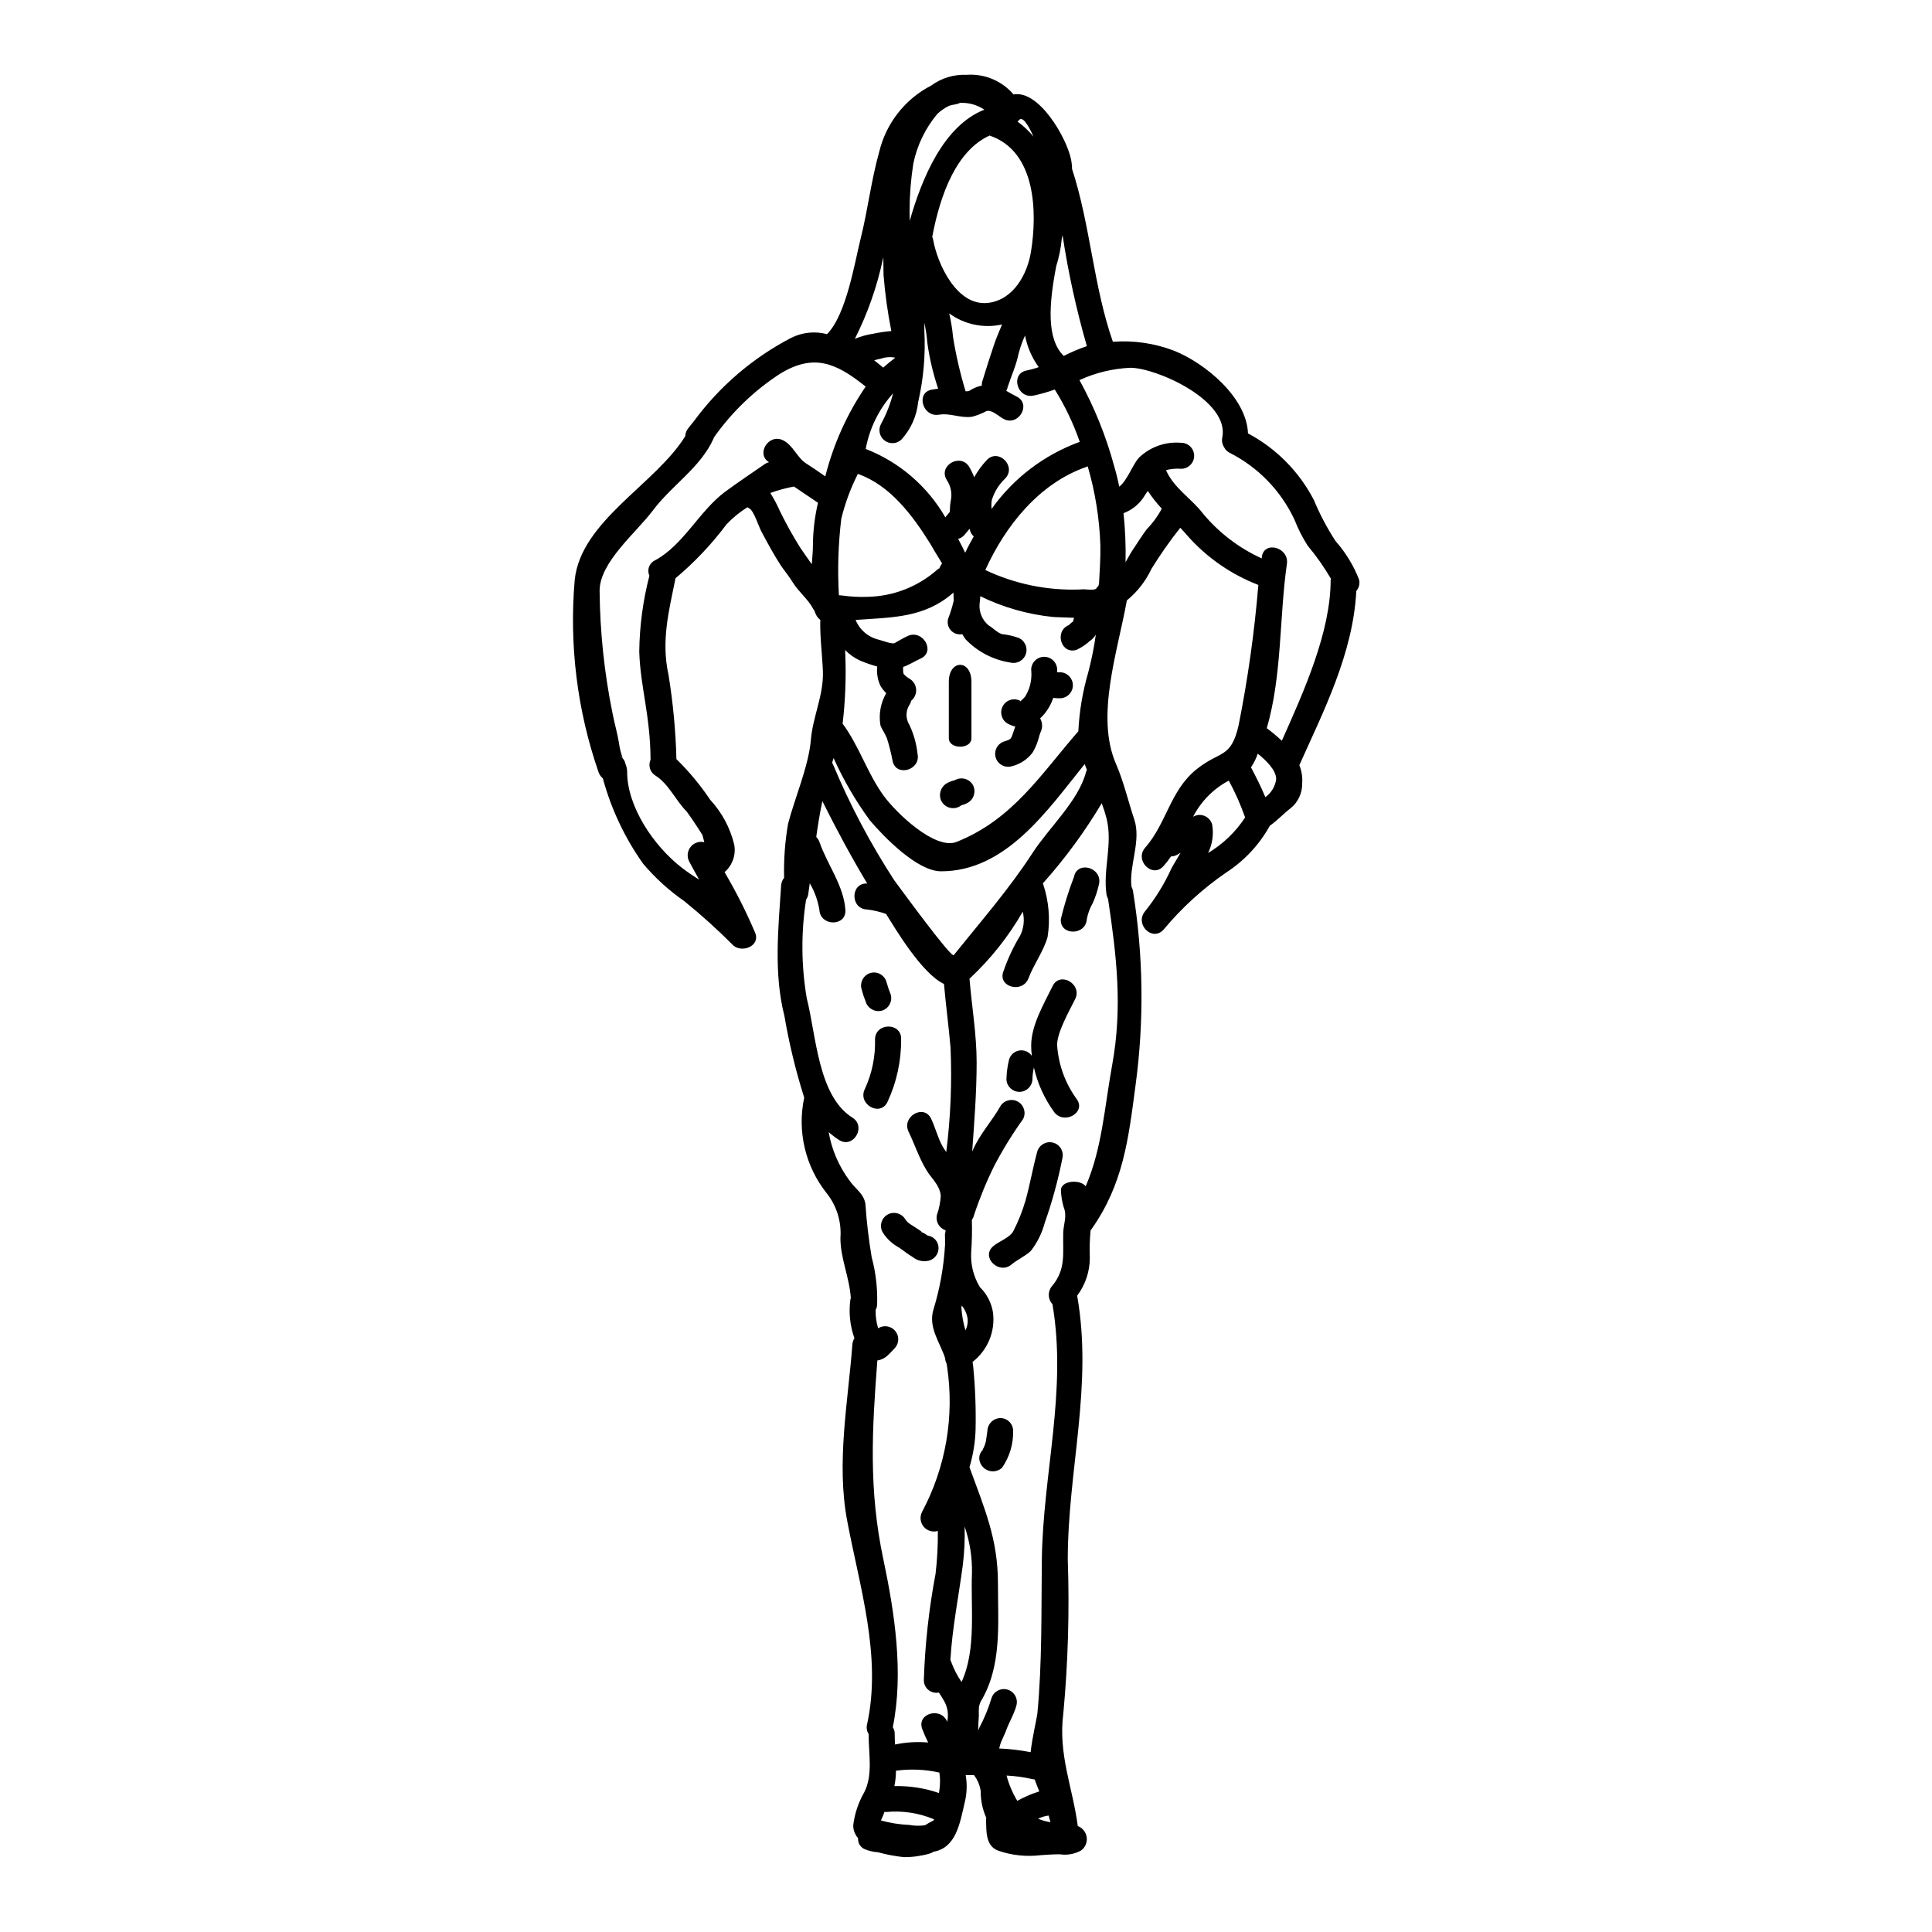 <?xml version="1.0" encoding="UTF-8"?>
<!-- Uploaded to: ICON Repo, www.svgrepo.com, Generator: ICON Repo Mixer Tools -->
<svg fill="#000000" width="800px" height="800px" version="1.1" viewBox="144 144 512 512" xmlns="http://www.w3.org/2000/svg">
 <g>
  <path d="m306.88 344.05c0.359-0.004 0.715 0.055 1.047 0.18 0.934 0.344 1.613 1.148 1.797 2.125 0.316 0.719 0.48 1.492 0.48 2.277 0 8.98 6.856 19.434 14.523 25.359 1.461 1.117 2.981 2.156 4.551 3.113-0.898-1.613-1.793-3.203-2.664-4.848-0.617-1.246-0.461-2.734 0.406-3.82 0.867-1.082 2.285-1.566 3.633-1.242-0.148-0.566-0.332-1.18-0.508-1.918-0.422-0.656-0.871-1.348-1.285-2.004-0.902-1.41-1.859-2.812-2.848-4.164-2.906-2.906-4.82-7.394-8.293-9.551-1.441-0.871-2.004-2.684-1.316-4.219-0.059-11.809-2.695-19.137-2.996-28.656v-0.004c0.082-6.789 0.988-13.547 2.695-20.121-0.707-1.512-0.066-3.316 1.438-4.039 7.516-3.984 11.738-13.055 18.594-18.176 3.418-2.516 6.945-4.852 10.422-7.277v-0.004c0.379-0.266 0.805-0.457 1.258-0.566-3.562-2.098-0.148-7.727 3.715-5.809 2.691 1.348 3.68 4.609 6.168 6.168 1.703 1.078 3.352 2.215 5 3.387 0.031-0.062 0.031-0.121 0.062-0.18v-0.004c2.144-8.434 5.75-16.426 10.656-23.617-0.074-0.066-0.152-0.125-0.238-0.176-7.785-6.231-13.594-8.473-22.188-3.387-6.973 4.481-13.012 10.27-17.789 17.039l-0.09 0.27c-3.445 7.727-11.113 12.43-16.078 19.078-4.465 5.926-14.133 13.742-14.133 21.289 0.098 10.883 1.242 21.734 3.41 32.398 0.508 2.637 1.258 5.18 1.707 7.844h0.004c0.176 1.391 0.508 2.758 0.984 4.074-0.289-0.312-0.664-0.531-1.078-0.629-0.332-0.133-0.688-0.195-1.047-0.191zm197.27-46.504c0.289 1.074 0.02 2.223-0.715 3.055-0.84 16.648-8.805 32.098-15.094 46.172v0.004c0.625 1.543 0.883 3.215 0.746 4.879 0.043 2.531-1.082 4.938-3.055 6.527-1.855 1.41-3.562 3.293-5.512 4.644-2.773 5.016-6.746 9.273-11.559 12.395-6.207 4.266-11.797 9.363-16.617 15.152-3.027 3.293-7.727-1.527-4.879-4.879h-0.004c2.777-3.461 5.113-7.254 6.949-11.289 0.539-1.051 1.555-2.606 2.457-4.223-0.305 0.18-0.629 0.359-0.902 0.539-0.504 0.281-1.07 0.438-1.645 0.445-0.602 0.891-1.258 1.742-1.969 2.547-2.938 3.352-7.785-1.527-4.879-4.852 5.719-6.527 6.586-15.062 13.531-20.719 6.32-5.117 9.164-2.785 11.23-11.652h-0.004c2.461-12.312 4.211-24.762 5.246-37.277-7.234-2.789-13.695-7.277-18.828-13.086-0.598-0.719-1.227-1.379-1.859-2.066h0.004c-2.773 3.484-5.332 7.133-7.664 10.93-1.516 3.227-3.738 6.07-6.5 8.324-2.457 13.652-8.383 30.785-2.848 43.387 2.035 4.723 3.203 9.84 4.82 14.672 1.887 5.66-1.438 12.25-0.746 17.785l0.004 0.004c0.188 0.355 0.316 0.742 0.391 1.137 2.758 17.02 2.992 34.355 0.691 51.445-1.891 14.316-3.234 26.234-11.711 38.238-0.059 0.09-0.148 0.148-0.207 0.238-0.238 2.449-0.309 4.91-0.211 7.367-0.004 3.602-1.184 7.102-3.352 9.973 4.219 23.895-2.488 46.266-2.488 69.949 0.473 13.605 0.078 27.227-1.18 40.781-1.41 10.871 2.516 19.703 3.832 29.828 1.27 0.484 2.176 1.621 2.363 2.969 0.188 1.344-0.375 2.688-1.465 3.496-1.723 0.965-3.715 1.32-5.66 1.02-1.707 0-3.414 0.117-5.09 0.234v0.004c-3.777 0.457-7.606 0.055-11.203-1.184-3.473-1.258-3.148-5.301-3.262-8.297 0.004-0.148 0.023-0.301 0.059-0.445-0.992-2.215-1.492-4.613-1.465-7.039-0.223-1.559-0.844-3.031-1.797-4.277-0.629 0-1.254 0-1.887 0.027-0.09 0-0.18-0.027-0.301-0.027 0.41 2.352 0.34 4.762-0.211 7.082-1.316 5.629-2.273 12.16-8.266 13.238-0.348 0.215-0.719 0.387-1.109 0.508-2.219 0.633-4.519 0.949-6.824 0.93-2.309-0.246-4.594-0.676-6.832-1.289-1.223-0.082-2.426-0.363-3.559-0.836-1.133-0.508-1.816-1.672-1.711-2.906-0.848-0.941-1.309-2.176-1.285-3.445 0.375-3.059 1.363-6.012 2.902-8.68 2.398-4.672 1.137-10.332 1.18-15.453h0.004c-0.496-0.773-0.648-1.719-0.418-2.606 3.938-17.879-1.969-36.441-5.242-53.75-2.965-15.48 0.18-31.488 1.352-46.98h-0.004c0.059-0.562 0.242-1.098 0.539-1.574-1.172-3.269-1.539-6.769-1.078-10.211 0.023-0.152 0.062-0.305 0.121-0.449-0.359-5.481-2.754-10.48-2.754-15.844h-0.004c0.336-4.289-0.961-8.551-3.637-11.922-5.676-7.125-7.863-16.422-5.957-25.332-2.242-7.074-3.992-14.297-5.242-21.617-2.875-11.289-1.617-23.223-0.871-34.707h0.004c0.055-0.703 0.332-1.375 0.785-1.918-0.125-4.801 0.227-9.605 1.047-14.34 1.797-6.914 5.453-15.242 6.051-22.305 0.508-6.109 3.414-11.77 3.176-18.148-0.18-4.519-0.812-9.055-0.688-13.562v-0.004c-0.344-0.273-0.648-0.598-0.902-0.957-0.266-0.465-0.484-0.957-0.656-1.469-0.105-0.129-0.195-0.27-0.27-0.418-1.352-2.606-3.894-4.551-5.453-7.086-0.961-1.574-2.156-2.996-3.172-4.492-1.918-2.934-3.543-5.988-5.184-9.055-0.625-1.141-1.969-5.418-3.113-6.023l0.004 0.004c-0.199-0.105-0.391-0.223-0.57-0.359-2.016 1.266-3.863 2.773-5.508 4.492-3.953 5.293-8.508 10.105-13.57 14.348v0.09c-1.766 8.773-3.805 16.438-1.832 25.48 1.203 7.391 1.902 14.855 2.098 22.34 3.348 3.273 6.348 6.887 8.953 10.777 3.086 3.336 5.269 7.398 6.352 11.809 0.535 2.734-0.438 5.551-2.547 7.367 3.055 5.18 5.766 10.551 8.113 16.082 1.406 3.504-3.418 5.359-5.75 3.387v-0.004c-4.125-4.152-8.473-8.082-13.023-11.77-4.062-2.82-7.738-6.164-10.93-9.941-4.859-6.848-8.469-14.5-10.664-22.609-0.555-0.461-0.965-1.074-1.18-1.762-5.633-16.324-7.769-33.648-6.273-50.852 1.645-15.629 21.441-25.332 29.285-38.059 0.035-0.777 0.316-1.523 0.809-2.125l1.078-1.352c0.094-0.145 0.203-0.277 0.328-0.395 6.797-9.281 15.641-16.871 25.844-22.188 2.945-1.48 6.332-1.832 9.52-0.984 5.152-5.211 7.336-19.074 8.922-25.391 1.887-7.547 2.785-15.352 4.879-22.828l0.004-0.004c1.801-7.621 6.844-14.074 13.805-17.664 2.699-1.984 5.996-2.984 9.344-2.84 4.75-0.355 9.383 1.574 12.473 5.199 6.769-1.227 14.043 11.496 15.211 17.098 0.188 0.875 0.285 1.766 0.301 2.664 4.852 14.82 5.629 30.93 10.812 45.785v-0.004c5.508-0.414 11.039 0.395 16.195 2.363 8.176 3.262 19.254 12.336 19.613 21.918 7.481 3.981 13.57 10.141 17.461 17.668 1.578 3.777 3.492 7.402 5.719 10.84 2.66 3 4.773 6.449 6.238 10.184zm-7.516 0.176 0.004 0.004c0.016-0.113 0.043-0.223 0.086-0.328-1.801-3.098-3.863-6.031-6.168-8.773-1.379-2.156-2.543-4.441-3.473-6.828-3.574-7.688-9.625-13.953-17.188-17.789-0.656-0.309-1.184-0.84-1.496-1.496-0.492-0.762-0.664-1.684-0.48-2.57 1.969-9.84-17.488-18.477-24.375-18.477-4.66 0.207-9.234 1.312-13.473 3.262 3.977 7.238 7.074 14.93 9.223 22.906 0.539 1.793 0.957 3.562 1.32 5.328 2.215-1.617 3.801-6.559 5.57-7.992h-0.004c2.953-2.66 6.879-3.973 10.84-3.625 1.902 0 3.445 1.543 3.445 3.445 0 1.902-1.543 3.445-3.445 3.445-1.348-0.105-2.707 0.016-4.016 0.355 2.035 4.723 6.769 7.547 9.793 11.5v0.004c4.227 5.086 9.551 9.148 15.57 11.887 0-0.148 0.031-0.273 0.031-0.422 0.625-4.367 7.273-2.484 6.644 1.859-2.035 14.191-1.254 29.52-5.328 43.566 1.391 1.027 2.723 2.141 3.984 3.324 5.867-13.129 12.938-28.84 12.938-42.582zm-14.434 52.742c0-2.394-2.695-4.973-4.879-6.734v0.004c-0.434 1.281-1.039 2.5-1.797 3.621 1.379 2.606 2.695 5.211 3.801 7.902 1.582-1.121 2.621-2.852 2.879-4.769zm-8.23 10.168c-1.18-3.363-2.625-6.629-4.332-9.758-4.051 2.141-7.348 5.477-9.445 9.551 0.27-0.117 0.539-0.238 0.789-0.332 1.832-0.504 3.731 0.566 4.25 2.398 0.449 2.566 0.074 5.211-1.07 7.551 3.941-2.352 7.297-5.57 9.809-9.41zm-22.309-81.41c0.059-0.18 0.148-0.301 0.207-0.449-1.359-1.449-2.59-3.012-3.684-4.672-0.238 0.359-0.508 0.688-0.715 1.047h-0.004c-1.281 2.234-3.305 3.949-5.719 4.852 0.449 4.316 0.629 8.652 0.539 12.988 0.715-1.254 1.379-2.516 2.004-3.414 1.199-1.766 2.305-3.594 3.594-5.297v0.004c1.469-1.52 2.738-3.219 3.777-5.059zm-12.938 147.09c2.812-15.391 1.18-28.957-1.078-44.105l-0.004-0.004c-0.195-0.371-0.336-0.766-0.414-1.18-0.961-6.766 1.734-13.383 0-20.211-0.344-1.336-0.766-2.652-1.262-3.938-4.504 7.562-9.727 14.672-15.598 21.23 0.027 0.117 0.09 0.207 0.117 0.301 1.48 4.484 1.871 9.258 1.137 13.922-1.078 3.801-3.652 7.188-5.059 10.93-1.574 4.102-8.238 2.336-6.648-1.828h0.004c1.137-3.324 2.629-6.516 4.457-9.52 0.957-1.957 1.191-4.188 0.664-6.297-3.785 6.59-8.543 12.578-14.109 17.754 0.602 7.398 1.891 14.734 1.891 22.191 0 7.961-0.629 15.781-1.18 23.617 0.062-0.148 0.148-0.328 0.211-0.477 1.969-4.406 4.969-7.477 7.305-11.617v-0.004c1.012-1.551 3.059-2.031 4.656-1.094 1.594 0.938 2.168 2.961 1.305 4.598-2.805 3.914-5.336 8.016-7.578 12.277-2.102 4.231-3.898 8.605-5.387 13.086-0.105 0.477-0.309 0.926-0.598 1.316 0.086 2.875 0.023 5.754-0.184 8.625-0.18 3.25 0.637 6.477 2.336 9.25 1.824 1.793 3.031 4.125 3.441 6.648 0.668 5.035-1.398 10.043-5.418 13.148 0.09 0.48 0.148 0.898 0.18 1.254 0.539 5.512 0.75 11.055 0.633 16.59-0.098 3.402-0.641 6.777-1.621 10.035 3.938 10.898 7.547 18.926 7.547 30.84 0 10.871 1.078 21.984-4.613 31.355v-0.004c-0.168 0.418-0.309 0.848-0.418 1.289-0.055 0.785-0.066 1.574-0.031 2.359-0.117 1.348-0.148 2.664-0.176 4.012 0.117-0.27 0.176-0.539 0.301-0.789h-0.004c1.332-2.504 2.414-5.133 3.234-7.848 0.562-1.766 2.422-2.769 4.207-2.269s2.852 2.328 2.414 4.129c-0.629 2.426-1.969 4.492-2.785 6.797-0.48 1.285-1.254 2.606-1.617 3.938-0.059 0.207-0.117 0.477-0.176 0.746h-0.004c2.797 0.113 5.578 0.441 8.324 0.988 0.418-3.863 1.676-9.137 1.793-10.273 1.285-13.594 1.02-27.16 1.18-40.781 0.301-22.828 6.734-44.738 2.812-67.676h0.004c-1.254-1.332-1.305-3.394-0.121-4.789 3.742-4.434 2.848-8.684 2.969-14.043 0.059-2.516 1.137-4.434 0.086-7.008-0.406-1.426-0.641-2.891-0.691-4.371 0-2.606 5.211-2.934 6.559-1.02 4.34-10.016 4.973-20.855 7.008-32.082zm-3.473-127.65c0.176-3.352 0.418-6.734 0.359-10.09-0.234-7.109-1.359-14.164-3.356-20.992-0.105 0.062-0.215 0.113-0.332 0.152-12.484 4.309-21.531 15.629-26.801 27.336l0.004-0.004c7.848 3.715 16.477 5.481 25.152 5.152 1.379-0.207 3.203 0.359 4.191-0.18 0.168-0.293 0.379-0.559 0.633-0.785 0.066-0.191 0.117-0.391 0.148-0.594zm-0.84 13.535c-0.43 0.688-1.004 1.277-1.676 1.734-1.02 0.922-2.172 1.688-3.418 2.273-4.16 1.352-5.957-4.969-2.094-6.527v0.004c0.027-0.027 0.059-0.047 0.09-0.059 0.082-0.109 0.172-0.207 0.27-0.301 0.273-0.238 0.539-0.449 0.812-0.66 0.027-0.059 0-0.09 0.027-0.148 0.031-0.117 0.059-0.238 0.09-0.395 0.031-0.152 0.117-0.27 0.148-0.395-2.242-0.059-4.281-0.176-5.512-0.207-6.731-0.68-13.289-2.547-19.371-5.512-0.016 0.684-0.074 1.363-0.18 2.039-0.184 2.172 0.715 4.297 2.394 5.688 1.078 0.57 2.606 2.305 3.894 2.363v-0.004c1.262 0.148 2.508 0.43 3.711 0.84 1.789 0.547 2.816 2.426 2.312 4.227-0.5 1.805-2.352 2.879-4.168 2.422-4.523-0.691-8.695-2.859-11.859-6.172-0.316-0.43-0.605-0.879-0.867-1.348-1.129 0.219-2.289-0.176-3.051-1.039-0.762-0.859-1.012-2.059-0.66-3.152 0.582-1.512 1.062-3.062 1.434-4.641-0.027-0.75-0.059-1.469-0.059-2.188-7.699 6.781-16.258 6.543-25.93 7.25 1.078 2.648 3.379 4.606 6.168 5.242 0.719 0.176 3.543 1.254 4.16 0.898 1.141-0.656 2.277-1.32 3.477-1.887 3.984-1.828 7.477 4.102 3.473 5.961-1.734 0.789-3.082 1.703-4.668 2.242h-0.004c-0.059 0.609-0.031 1.227 0.09 1.828 0.504 0.566 1.102 1.043 1.766 1.406 0.938 0.621 1.523 1.648 1.582 2.769 0.059 1.121-0.418 2.207-1.281 2.918-0.094 0.312-0.215 0.613-0.359 0.902-1.172 1.668-1.219 3.883-0.117 5.598 1.129 2.41 1.848 4.988 2.125 7.637 0.898 4.328-5.75 6.199-6.617 1.828v-0.004c-0.379-2.023-0.879-4.023-1.5-5.984-0.449-1.137-1.227-2.215-1.707-3.352v-0.004c-0.52-2.953 0.023-6 1.527-8.594-0.605-0.586-1.129-1.246-1.555-1.969-0.727-1.594-1.02-3.348-0.84-5.09-1.508-0.418-2.988-0.93-4.434-1.527-1.523-0.68-2.906-1.645-4.07-2.844 0.32 6.512 0.102 13.043-0.66 19.52 4.402 5.93 6.527 13.145 10.93 19.164 3.231 4.434 13.594 14.434 19.285 12.16 14.883-5.961 22.219-17.785 32.25-29.316h0.004c0.258-5.254 1.129-10.461 2.602-15.512 0.875-3.32 1.555-6.688 2.035-10.086zm-2.363 35.816c-0.207-0.512-0.422-1.02-0.598-1.527-9.914 12.309-20.859 28.418-38.062 28.418-6.316 0-15.121-9.105-18.895-13.535h0.004c-3.758-5.144-6.973-10.664-9.586-16.473-0.148 0.418-0.27 0.84-0.395 1.254 0.062 0.121 0.148 0.238 0.211 0.359 4.484 10.746 9.934 21.059 16.289 30.816 2.488 3.352 15.094 20.602 15.742 19.789 7.18-8.949 14.715-17.547 20.957-27.188 4.328-6.648 12.039-13.625 14.074-21.254 0.066-0.227 0.152-0.449 0.258-0.664zm-1.969-86.898h0.004c0.016-0.016 0.035-0.027 0.059-0.027-1.68-4.856-3.898-9.508-6.617-13.867-1.844 0.676-3.734 1.215-5.66 1.617-4.328 0.871-6.168-5.777-1.828-6.648h0.004c1.098-0.219 2.18-0.52 3.234-0.898-1.812-2.492-3.051-5.356-3.625-8.383-0.734 1.578-1.316 3.223-1.734 4.91-0.656 3.203-2.066 6.082-2.996 9.195v-0.004c-0.062 0.199-0.145 0.391-0.242 0.574 0.84 0.477 1.738 0.988 2.785 1.527 3.938 2.004 0.449 7.961-3.473 5.926-1.199-0.598-3.207-2.637-4.644-2.066h0.004c-1.184 0.637-2.441 1.129-3.742 1.469-3.023 0.449-5.777-1.051-8.801-0.539-4.328 0.715-6.199-5.93-1.828-6.648 0.539-0.09 1.074-0.18 1.645-0.238v-0.004c-1.332-3.953-2.293-8.023-2.871-12.156-0.145-1.793-0.41-3.574-0.789-5.328v2.156c0.336 6.344-0.219 12.703-1.648 18.891-0.375 3.695-1.93 7.168-4.43 9.914-1.227 1.176-3.137 1.277-4.484 0.238-1.348-1.043-1.734-2.91-0.906-4.398 1.395-2.551 2.461-5.269 3.176-8.086-3.734 4.144-6.242 9.246-7.25 14.73 8.902 3.461 16.355 9.867 21.113 18.145 0.059-0.09 0.09-0.148 0.148-0.238 0.359-0.395 0.688-0.789 1.02-1.227 0.027-0.133 0.035-0.262 0.027-0.395-0.004-0.824 0.066-1.645 0.211-2.457 0.445-1.93 0.066-3.961-1.047-5.602-2.336-3.801 3.625-7.246 5.961-3.473l-0.004 0.004c0.52 0.879 0.961 1.801 1.32 2.754 0.922-1.66 2.051-3.199 3.352-4.582 3.086-3.203 7.934 1.68 4.879 4.883h0.004c-1.691 1.598-2.934 3.609-3.594 5.84-0.102 0.746-0.113 1.5-0.031 2.246 5.793-8.145 13.926-14.336 23.32-17.758zm-4.191-22.785h0.004c1.984-1.012 4.035-1.883 6.141-2.606-2.789-9.652-4.941-19.477-6.445-29.41-0.062 0.332-0.121 0.66-0.211 0.988-0.234 2.457-0.727 4.887-1.469 7.246-1.895 9.883-2.672 19.223 2 23.777zm-3.504 388.58c-0.148-0.598-0.301-1.18-0.48-1.766l0.004-0.004c-0.977 0.121-1.93 0.406-2.812 0.84 1.062 0.434 2.172 0.746 3.309 0.926zm-2.965-8.176c-0.422-1.047-0.84-2.094-1.227-3.172h0.004c-0.223-0.004-0.445-0.035-0.656-0.09-2.234-0.512-4.512-0.824-6.801-0.93 0.637 2.348 1.594 4.602 2.844 6.691 0.812-0.422 1.617-0.844 2.398-1.18 1.121-0.516 2.277-0.957 3.457-1.324zm-2.195-408.06c1.645-10.184 1.438-26.5-10.898-30.723-0.031 0-0.059-0.027-0.09-0.027-8.625 3.938-12.988 15.207-15.18 26.828h-0.004c0.102 0.254 0.184 0.516 0.242 0.785 1.105 6.258 6.195 17.668 14.52 16.738 6.738-0.777 10.453-7.574 11.41-13.602zm0.656-30.484c-1.438-3.203-2.965-5.629-3.938-4.25-0.059 0.117-0.18 0.18-0.273 0.301l0.004-0.004c1.566 1.137 2.981 2.469 4.207 3.961zm-10.359 54.887c0.598-1.738 1.348-3.418 2.035-5.094v0.004c-4.875 1.082-9.98 0.012-14.012-2.934 0.488 2.059 0.832 4.148 1.02 6.258 0.781 4.856 1.891 9.656 3.32 14.363 0.367 0.062 0.746 0.008 1.078-0.152 0.789-0.516 1.645-0.914 2.547-1.18 0.234-0.059 0.418-0.059 0.656-0.117h0.004c0-0.355 0.039-0.707 0.117-1.051 1.02-3.383 2.129-6.793 3.234-10.098zm-5.941 325.8c0.082-4.195-0.578-8.371-1.945-12.336 0.094 3.418-0.066 6.84-0.48 10.234-1.109 8.324-2.812 16.738-3.293 25.156 0.133 0.223 0.234 0.465 0.297 0.719 0.68 1.797 1.574 3.508 2.664 5.09 3.969-8.562 2.383-19.73 2.758-28.863zm0.48-274.71c-0.418-0.375-0.734-0.848-0.93-1.375-0.074-0.219-0.133-0.438-0.184-0.66l-1.348 1.613h0.004c-0.434 0.523-1.02 0.891-1.676 1.055 0.656 1.254 1.285 2.484 1.859 3.68 0.668-1.438 1.445-2.875 2.258-4.312zm2.812-113.1c-1.906-1.289-4.184-1.922-6.484-1.797-0.391 0.203-0.816 0.336-1.258 0.395-0.531 0.086-1.059 0.207-1.574 0.355-1.156 0.551-2.219 1.277-3.148 2.16-3.168 3.777-5.352 8.281-6.356 13.109-0.648 4.09-0.984 8.219-1.004 12.359 0 0.961 0 1.918 0.031 2.879 3.16-11.016 8.848-25.148 19.777-29.461zm-5.019 323.49c0.52-1.027 0.707-2.191 0.539-3.328-0.219-1.184-0.734-2.297-1.496-3.231-0.051 0.152-0.09 0.312-0.117 0.477 0.121 2.062 0.48 4.102 1.074 6.082zm-5.09-47.23v-0.004c1.16-9.176 1.539-18.43 1.141-27.668-0.477-5.66-1.254-11.258-1.734-16.891-5.902-2.754-12.988-14.793-15.352-18.562-1.637-0.586-3.336-0.98-5.059-1.18-4.434-0.148-4.434-7.039 0-6.887h0.059c-4.254-7.086-8.176-14.402-11.887-21.828-0.66 3.176-1.18 6.297-1.617 9.492v-0.004c0.387 0.391 0.684 0.863 0.863 1.379 2.066 5.961 6.438 11.527 6.859 17.965 0.27 4.434-6.621 4.406-6.887 0-0.41-2.492-1.273-4.887-2.547-7.066-0.148 0.957-0.27 1.945-0.418 2.934h0.004c-0.082 0.508-0.277 0.988-0.57 1.41-1.352 8.664-1.289 17.492 0.18 26.141 2.516 9.82 2.965 25.898 12.094 31.617 3.742 2.34 0.301 8.297-3.504 5.961h0.004c-0.977-0.633-1.906-1.332-2.785-2.094 0.805 4.606 2.668 8.965 5.449 12.727 1.574 2.305 3.801 3.445 4.281 6.227 0.316 4.766 0.879 9.512 1.676 14.223 1.078 4.019 1.562 8.176 1.438 12.336 0.004 0.551-0.129 1.09-0.395 1.574-0.055 1.652 0.172 3.301 0.664 4.879 1.438-0.922 3.336-0.656 4.465 0.633 1.129 1.285 1.148 3.199 0.047 4.508-1.574 1.617-2.519 3.055-4.723 3.387-1.406 18.203-2.336 34.195 1.574 52.641 2.992 14.133 5.449 30.152 2.516 44.555 0.348 0.523 0.523 1.141 0.508 1.77 0 0.93 0.031 1.891 0.09 2.812 2.883-0.609 5.84-0.793 8.773-0.535-0.586-1.172-1.109-2.371-1.574-3.594-1.527-4.164 5.059-5.93 6.617-1.891 0.398-1.746 0.176-3.578-0.629-5.18-0.48-0.883-1.004-1.742-1.574-2.574-0.977 0.199-1.984-0.051-2.758-0.676-0.77-0.625-1.219-1.566-1.227-2.559 0.305-9.488 1.348-18.938 3.113-28.266 0.441-3.754 0.641-7.535 0.598-11.32-1.363 0.41-2.84-0.035-3.754-1.133-0.91-1.094-1.082-2.625-0.438-3.894 6.293-11.793 8.625-25.293 6.648-38.512-0.031-0.301-0.117-0.598-0.18-0.93-0.211-0.395-0.324-0.836-0.328-1.285-1.352-4.191-4.555-8.176-3.113-12.906 1.719-5.606 2.754-11.395 3.082-17.246 0-0.898 0-1.793-0.031-2.602v-0.004c0.016-0.266 0.066-0.531 0.152-0.785v-0.395c-1.699-0.562-2.688-2.328-2.277-4.074 0.574-1.629 0.918-3.332 1.02-5.059-0.27-2.875-2.457-4.551-3.832-6.856-1.969-3.262-3.055-6.734-4.699-10.121-1.918-3.984 4.012-7.453 5.961-3.477 1.137 2.363 1.766 5.094 3.055 7.367 0.297 0.535 0.633 1.016 0.961 1.496zm-1.105-156.01c-0.211-0.332-0.449-0.719-0.719-1.18-0.867-1.406-1.707-2.812-2.516-4.219-4.582-7.309-10.539-15.352-19.074-18.324v-0.008c-1.922 3.777-3.398 7.769-4.398 11.887-0.812 6.727-1.023 13.508-0.633 20.27 0.27 0 0.539 0.031 0.867 0.062v0.004c2.231 0.324 4.488 0.445 6.738 0.355 6.902-0.137 13.523-2.754 18.656-7.367 0.098-0.074 0.211-0.125 0.332-0.148 0.199-0.477 0.449-0.934 0.746-1.355zm-0.539 322.68v-0.004c0.004-0.754-0.055-1.504-0.18-2.246-3.723-0.836-7.566-1.008-11.348-0.512h-0.148c-0.004 1.379-0.148 2.754-0.422 4.106 4.012-0.105 8.012 0.512 11.809 1.828 0.188-1.055 0.285-2.125 0.289-3.195zm-1.797 10.508v-0.004c0.09-0.109 0.172-0.23 0.238-0.359-4.027-1.688-8.406-2.356-12.754-1.941-0.148 0.027-0.27-0.062-0.395-0.062-0.301 0.789-0.598 1.574-0.957 2.305 2.453 0.676 4.973 1.07 7.516 1.18 1.371 0.254 2.777 0.285 4.164 0.09 0.598-0.363 1.18-0.746 1.945-1.109 0.094-0.059 0.152-0.09 0.242-0.121zm-10.18-387.62v-0.152h-0.09c-1.238-0.199-2.504-0.086-3.684 0.332-0.566 0.09-1.137 0.27-1.707 0.418 0.812 0.66 1.617 1.289 2.398 1.918h0.031c0.926-0.84 1.945-1.676 3.051-2.516zm-0.93-7.156c-0.98-4.906-1.668-9.863-2.066-14.852 0-1.5-0.031-3.055-0.059-4.644-0.031 0.09-0.062 0.211-0.09 0.332-1.559 7.367-4.066 14.504-7.453 21.23 1.602-0.668 3.281-1.129 4.996-1.379 1.543-0.324 3.102-0.555 4.672-0.688zm-19.434 45.484-0.176-0.09c-2.066-1.406-4.133-2.781-6.199-4.191h-0.004c-2.125 0.402-4.219 0.973-6.258 1.707 0.98 1.562 1.84 3.191 2.574 4.879 1.641 3.336 3.449 6.582 5.422 9.73 0.961 1.441 2.008 2.848 2.996 4.281 0.148-1.914 0.301-3.711 0.301-5.148l-0.004 0.004c0.035-3.762 0.488-7.508 1.348-11.172z"/>
  <path d="m428.62 376.38c0.844-4.367 7.477-2.516 6.648 1.828v-0.004c-0.383 1.762-0.941 3.477-1.676 5.117-0.758 1.324-1.289 2.762-1.574 4.258-0.27 4.402-7.188 4.434-6.887 0h-0.004c0.918-3.809 2.082-7.547 3.492-11.199z"/>
  <path d="m429.31 435.23c2.668 3.562-3.32 6.981-5.957 3.477h0.004c-2.566-3.535-4.391-7.551-5.363-11.809-0.234 1.039-0.367 2.102-0.391 3.172-0.09 1.836-1.605 3.281-3.445 3.281s-3.356-1.445-3.445-3.281c0.039-1.766 0.27-3.523 0.691-5.238 0.352-1.266 1.406-2.215 2.699-2.434 1.297-0.219 2.602 0.332 3.348 1.414-0.117-0.902-0.18-1.812-0.18-2.727 0-5.359 3.352-11.02 5.691-15.785 1.969-3.981 7.934-0.477 5.961 3.477-1.41 2.848-4.973 9.105-4.762 12.309h-0.004c0.359 5.106 2.144 10.008 5.152 14.145z"/>
  <path d="m425.04 322.16c1.84 0.086 3.285 1.605 3.285 3.445s-1.445 3.356-3.285 3.441c-0.641 0.02-1.281-0.012-1.918-0.09-0.488 1.465-1.23 2.832-2.188 4.043-0.395 0.488-0.824 0.949-1.285 1.379 0.641 1.121 0.688 2.488 0.121 3.652-0.301 0.629-0.512 1.738-0.789 2.488v-0.004c-0.336 1.027-0.789 2.012-1.348 2.934-1.371 1.812-3.328 3.094-5.539 3.625-0.879 0.246-1.816 0.137-2.609-0.312-0.797-0.445-1.383-1.188-1.629-2.066-0.512-1.828 0.555-3.723 2.379-4.238 0.988-0.332 1.574-0.422 1.918-1.32s0.598-1.734 0.898-2.606v0.004c-0.75-0.168-1.465-0.449-2.125-0.84-1.566-0.996-2.062-3.047-1.129-4.652 0.934-1.602 2.965-2.176 4.602-1.305-0.207 0.332-0.121 0.273 0.27-0.117 0.332-0.301 0.66-0.629 0.961-0.961 0.445-0.719 0.816-1.484 1.105-2.277 0.527-1.57 0.711-3.234 0.539-4.879 0-1.902 1.543-3.445 3.445-3.445s3.441 1.543 3.441 3.445c0 0.207-0.031 0.418-0.031 0.629 0 0.027 0.031 0.027 0.031 0.027z"/>
  <path d="m418.89 449.16c0.535-1.797 2.41-2.836 4.219-2.34 1.809 0.496 2.887 2.348 2.43 4.164-1.145 5.809-2.707 11.527-4.68 17.105-0.723 2.711-1.984 5.246-3.711 7.457-1.574 1.438-3.477 2.215-5.062 3.543-3.352 2.844-8.266-1.969-4.848-4.852 1.496-1.285 4.492-2.273 5.356-4.07v-0.004c1.309-2.559 2.371-5.238 3.176-7.996 1.207-4.309 1.941-8.727 3.121-13.008z"/>
  <path d="m409.1 519.8c0.91 0 1.777 0.367 2.414 1.012 0.637 0.648 0.984 1.523 0.973 2.43 0.074 3.473-0.957 6.883-2.938 9.734-1.039 0.949-2.539 1.207-3.836 0.66-1.301-0.547-2.16-1.797-2.211-3.207 0.004-0.816 0.336-1.594 0.926-2.156 0-0.301 0.273-0.566 0.363-0.84 0.188-0.469 0.344-0.949 0.477-1.434 0.152-0.93 0.273-1.828 0.395-2.754v-0.004c0.051-1.879 1.559-3.391 3.438-3.441z"/>
  <path d="m401.8 351.98c0.91 1.641 0.371 3.711-1.227 4.699-0.52 0.316-1.086 0.547-1.68 0.688h-0.074c-0.891 0.742-2.094 0.992-3.211 0.668-1.117-0.32-2-1.176-2.356-2.281-0.504-1.719 0.309-3.547 1.914-4.328 0.516-0.262 1.059-0.465 1.617-0.602 0.117-0.051 0.238-0.09 0.359-0.117 1.645-0.891 3.695-0.328 4.656 1.273z"/>
  <path d="m401.44 324.68v14.957c0 2.996-5.992 2.996-5.992 0v-14.957c0.004-5.988 5.992-5.988 5.992 0z"/>
  <path d="m392.6 473.86c0.492 1.832-0.594 3.719-2.422 4.223-1.352 0.344-2.785 0.094-3.938-0.691-0.84-0.629-1.766-1.078-2.848-1.969-0.898-0.719-2.004-1.227-2.906-1.969l0.004 0.004c-1.035-0.816-1.918-1.809-2.606-2.934-0.883-1.637-0.312-3.68 1.289-4.621 1.605-0.941 3.664-0.449 4.668 1.113 0.75 1.289 2.156 1.797 3.293 2.637-0.09-0.059 1.859 1.137 0.789 0.789 0.418 0.105 0.816 0.277 1.184 0.508 0.176 0.148 0.395 0.273 0.598 0.422 0.059 0 0.117 0.027 0.18 0.027h-0.121c0.18 0.121 0.301 0.121 0.301 0.09h-0.004c1.23 0.242 2.215 1.16 2.539 2.371z"/>
  <path d="m375.89 419.36c0.148-4.402 7.039-4.434 6.918 0 0.055 5.785-1.195 11.504-3.652 16.742-2.008 3.938-7.934 0.477-5.961-3.504h0.004c1.906-4.148 2.828-8.676 2.691-13.238z"/>
  <path d="m380.06 407.59c0.508 1.836-0.566 3.734-2.398 4.254-1.828 0.457-3.695-0.594-4.25-2.394-0.441-1.105-0.812-2.234-1.109-3.387-0.473-1.824 0.59-3.691 2.398-4.223 1.824-0.496 3.711 0.574 4.223 2.398 0.312 1.137 0.695 2.258 1.137 3.352z"/>
 </g>
</svg>